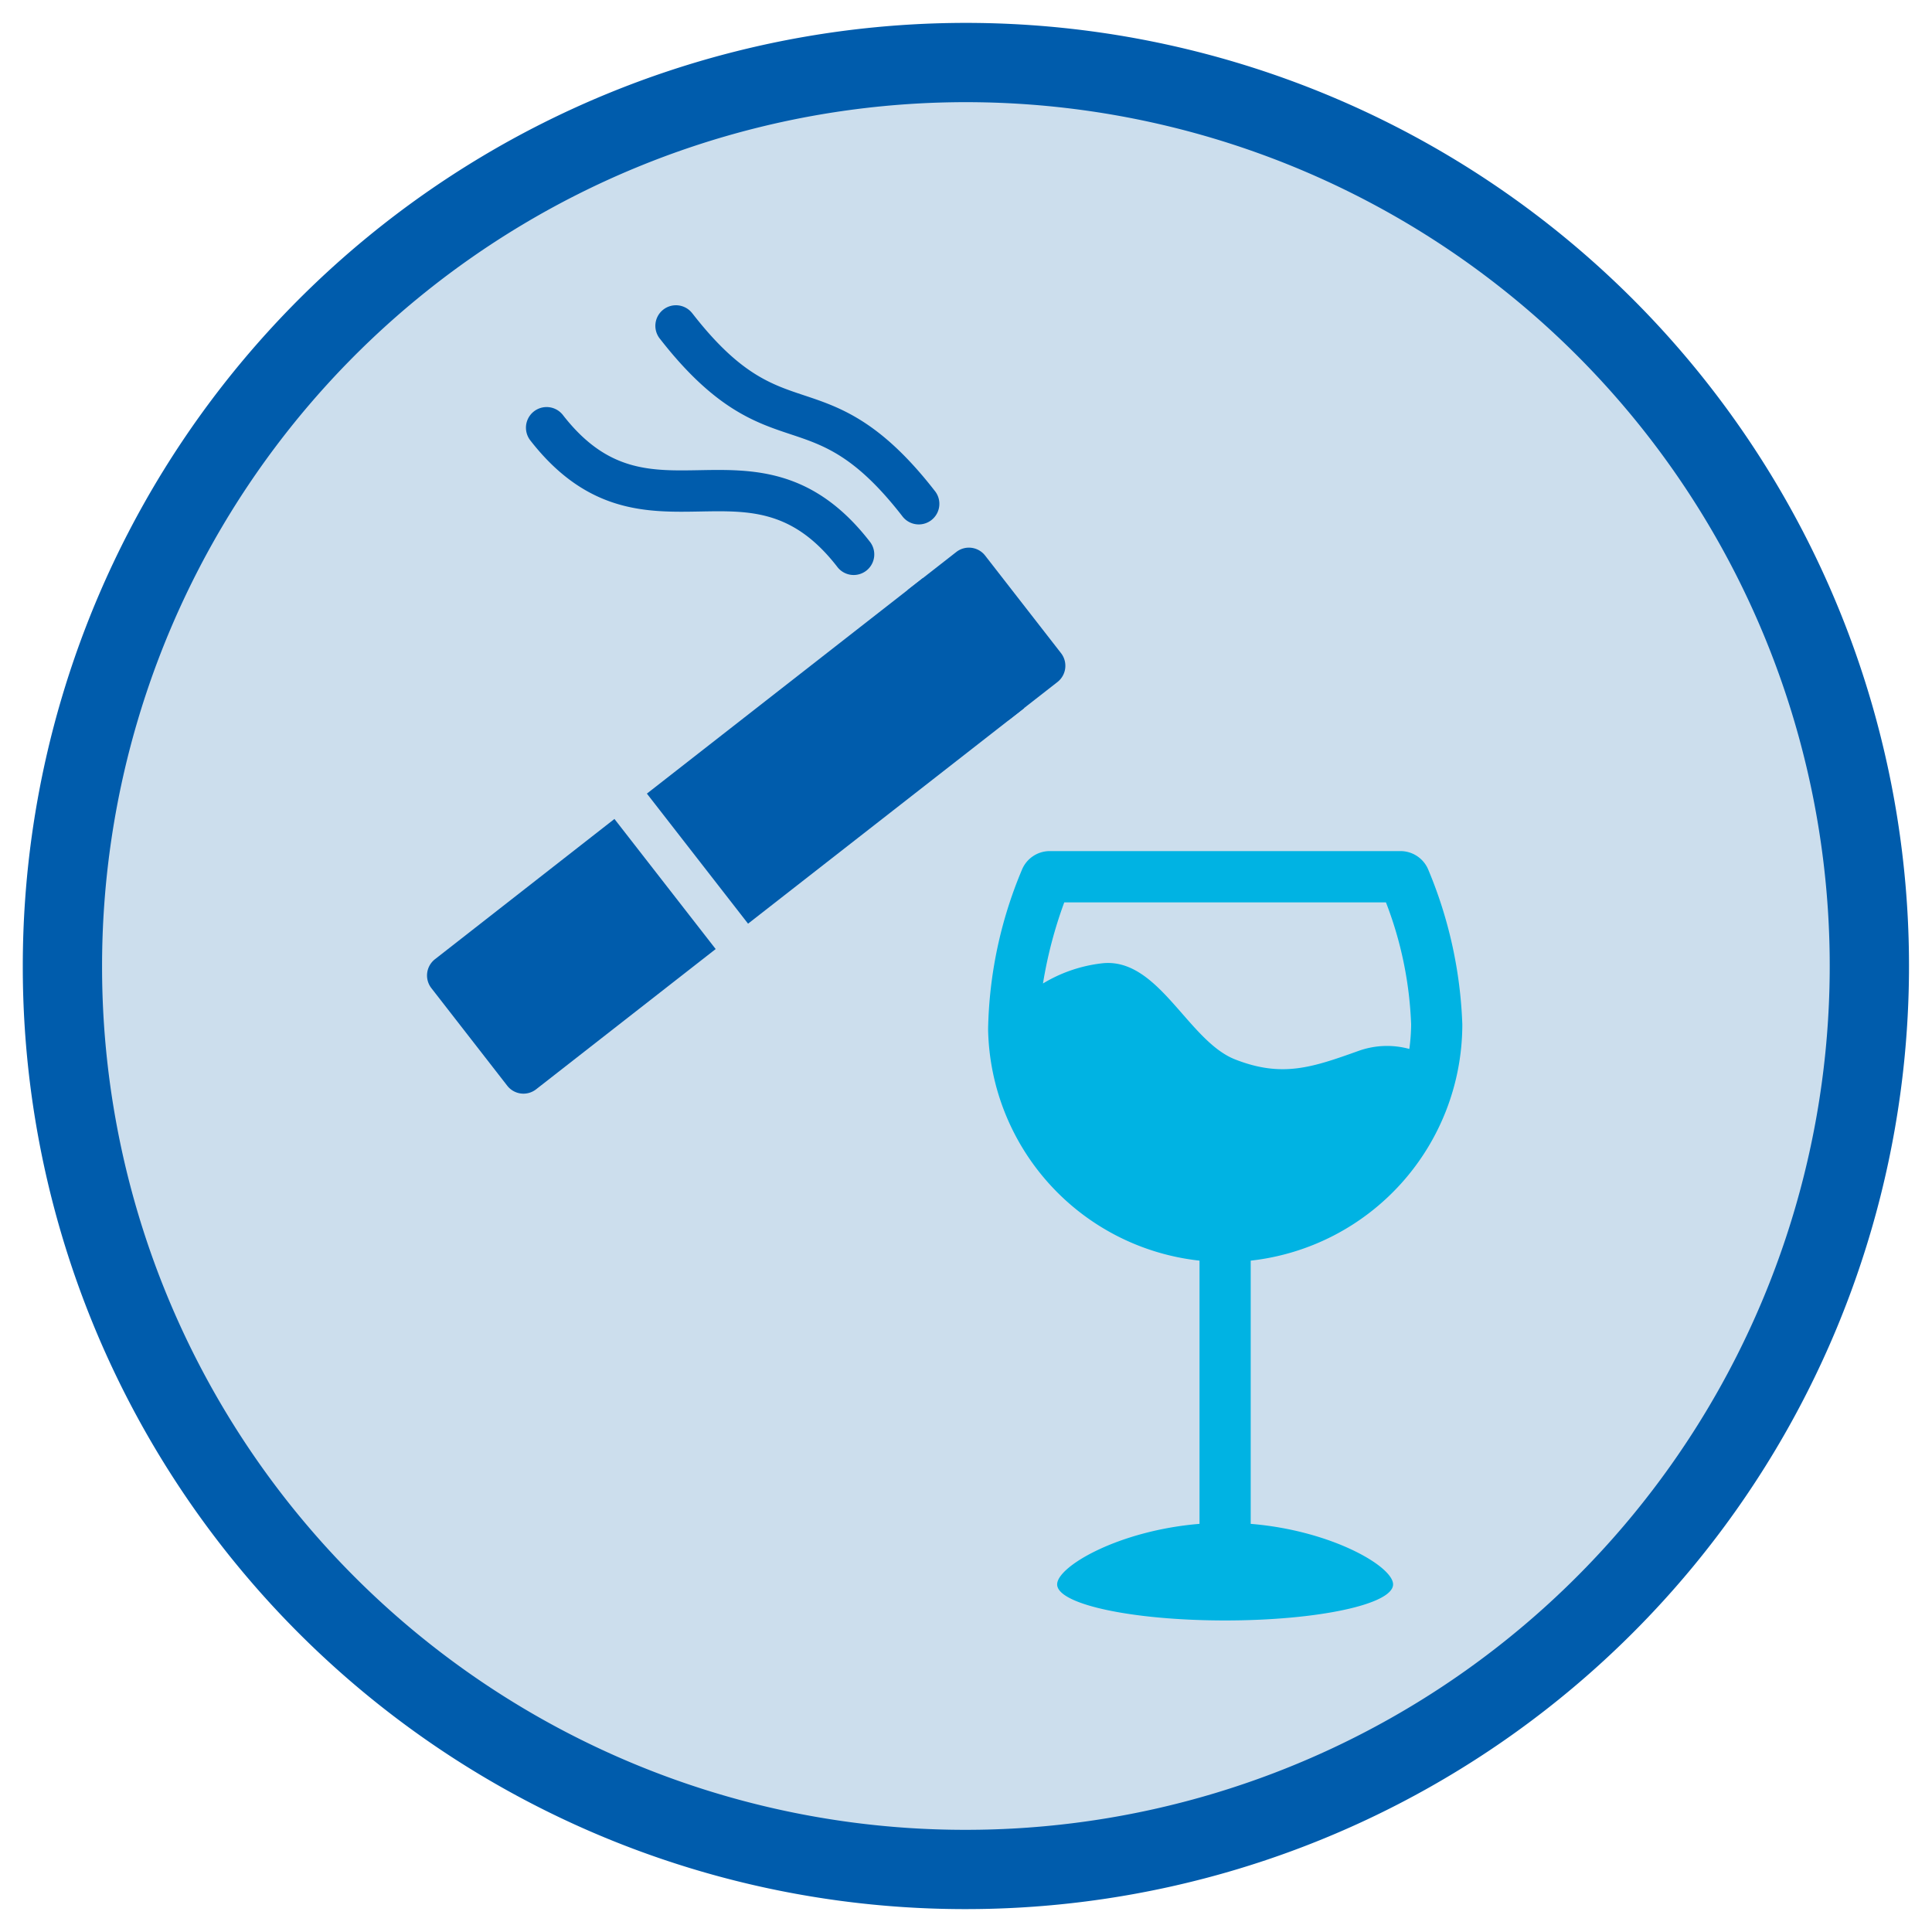<svg id="Group_5582" data-name="Group 5582" xmlns="http://www.w3.org/2000/svg" xmlns:xlink="http://www.w3.org/1999/xlink" width="97.48" height="97.48" viewBox="0 0 97.48 97.48">
  <defs>
    <clipPath id="clip-path">
      <path id="Path_5079" data-name="Path 5079" d="M0,0V97.48H97.289L97.48,2.136Z" transform="translate(0 -0.001)" fill="none"/>
    </clipPath>
    <clipPath id="clip-path-2">
      <rect id="Rectangle_1480" data-name="Rectangle 1480" width="97.48" height="97.48" fill="none"/>
    </clipPath>
  </defs>
  <g id="Group_5579" data-name="Group 5579" transform="translate(0 0.001)">
    <g id="Group_5578" data-name="Group 5578" clip-path="url(#clip-path)">
      <path id="Path_5077" data-name="Path 5077" d="M50.567,96.241A45.585,45.585,0,1,0,5.073,50.658,45.538,45.538,0,0,0,50.567,96.241" transform="translate(-1.923 -1.917)" fill="#ccdeed"/>
      <path id="Path_5078" data-name="Path 5078" d="M50.567,96.241A45.585,45.585,0,1,0,5.073,50.658,45.538,45.538,0,0,0,50.567,96.241Z" transform="translate(-1.923 -1.917)" fill="none" stroke="#005cac" stroke-miterlimit="10" stroke-width="4"/>
    </g>
  </g>
  <g id="Group_5581" data-name="Group 5581">
    <g id="Group_5580" data-name="Group 5580" clip-path="url(#clip-path-2)">
      <path id="Path_5080" data-name="Path 5080" d="M51.506,36.2c-2.506.046-4.67.086-6.9-2.785A1.039,1.039,0,1,0,42.965,34.7c2.872,3.691,5.9,3.635,8.58,3.585,2.506-.046,4.67-.086,6.9,2.785a1.039,1.039,0,1,0,1.637-1.279C57.214,36.1,54.182,36.152,51.506,36.2Z" transform="translate(-16.206 -12.477)" fill="#005cac"/>
      <path id="Path_5081" data-name="Path 5081" d="M55.152,25.2a1.039,1.039,0,1,0-1.637,1.278C56.26,30,58.3,30.685,60.11,31.286c1.673.557,3.253,1.083,5.613,4.116a1.039,1.039,0,1,0,1.637-1.278c-2.745-3.53-4.79-4.211-6.595-4.811-1.673-.557-3.253-1.083-5.613-4.116" transform="translate(-20.206 -9.37)" fill="#005cac"/>
      <path id="Path_5082" data-name="Path 5082" d="M44.156,66.423,35.1,73.5a1.041,1.041,0,0,0-.181,1.459l3.828,4.923a1.036,1.036,0,0,0,1.457.181l9.06-7.076Z" transform="translate(-13.154 -25.102)" fill="#005cac"/>
      <path id="Path_6877" data-name="Path 6877" d="M0,0,17.672-.017,17.664,8.3-.008,8.314Z" transform="translate(32.639 40.042) rotate(-37.93)" fill="#005cac"/>
      <path id="Path_5083" data-name="Path 5083" d="M76.213,44.639l-2.456,1.918,5.1,6.563L81.317,51.2a1.04,1.04,0,0,0,.181-1.459L77.67,44.82a1.036,1.036,0,0,0-1.457-.181" transform="translate(-27.964 -16.787)" fill="#005cac"/>
      <path id="Path_5084" data-name="Path 5084" d="M93.55,102.975V89.694a12,12,0,0,0,10.677-11.92,22.163,22.163,0,0,0-1.709-7.785,1.52,1.52,0,0,0-1.412-.959H83.412A1.519,1.519,0,0,0,82,69.99a21.708,21.708,0,0,0-1.7,8.025v.007A11.966,11.966,0,0,0,90.967,89.694v13.281c-4.066.333-7.183,2.144-7.183,3.054,0,1.006,3.794,1.82,8.475,1.82s8.475-.814,8.475-1.82c0-.91-3.118-2.722-7.185-3.054M84.143,71.619h16.231a18.938,18.938,0,0,1,1.27,6.156,9.469,9.469,0,0,1-.091,1.238,4.258,4.258,0,0,0-2.543.092c-2.344.837-3.865,1.372-6.25.435s-3.871-5.17-6.716-4.847a7.374,7.374,0,0,0-2.975,1.017,22.026,22.026,0,0,1,1.073-4.09" transform="translate(-30.445 -26.088)" fill="#00b3e3"/>
    </g>
  </g>
</svg>
